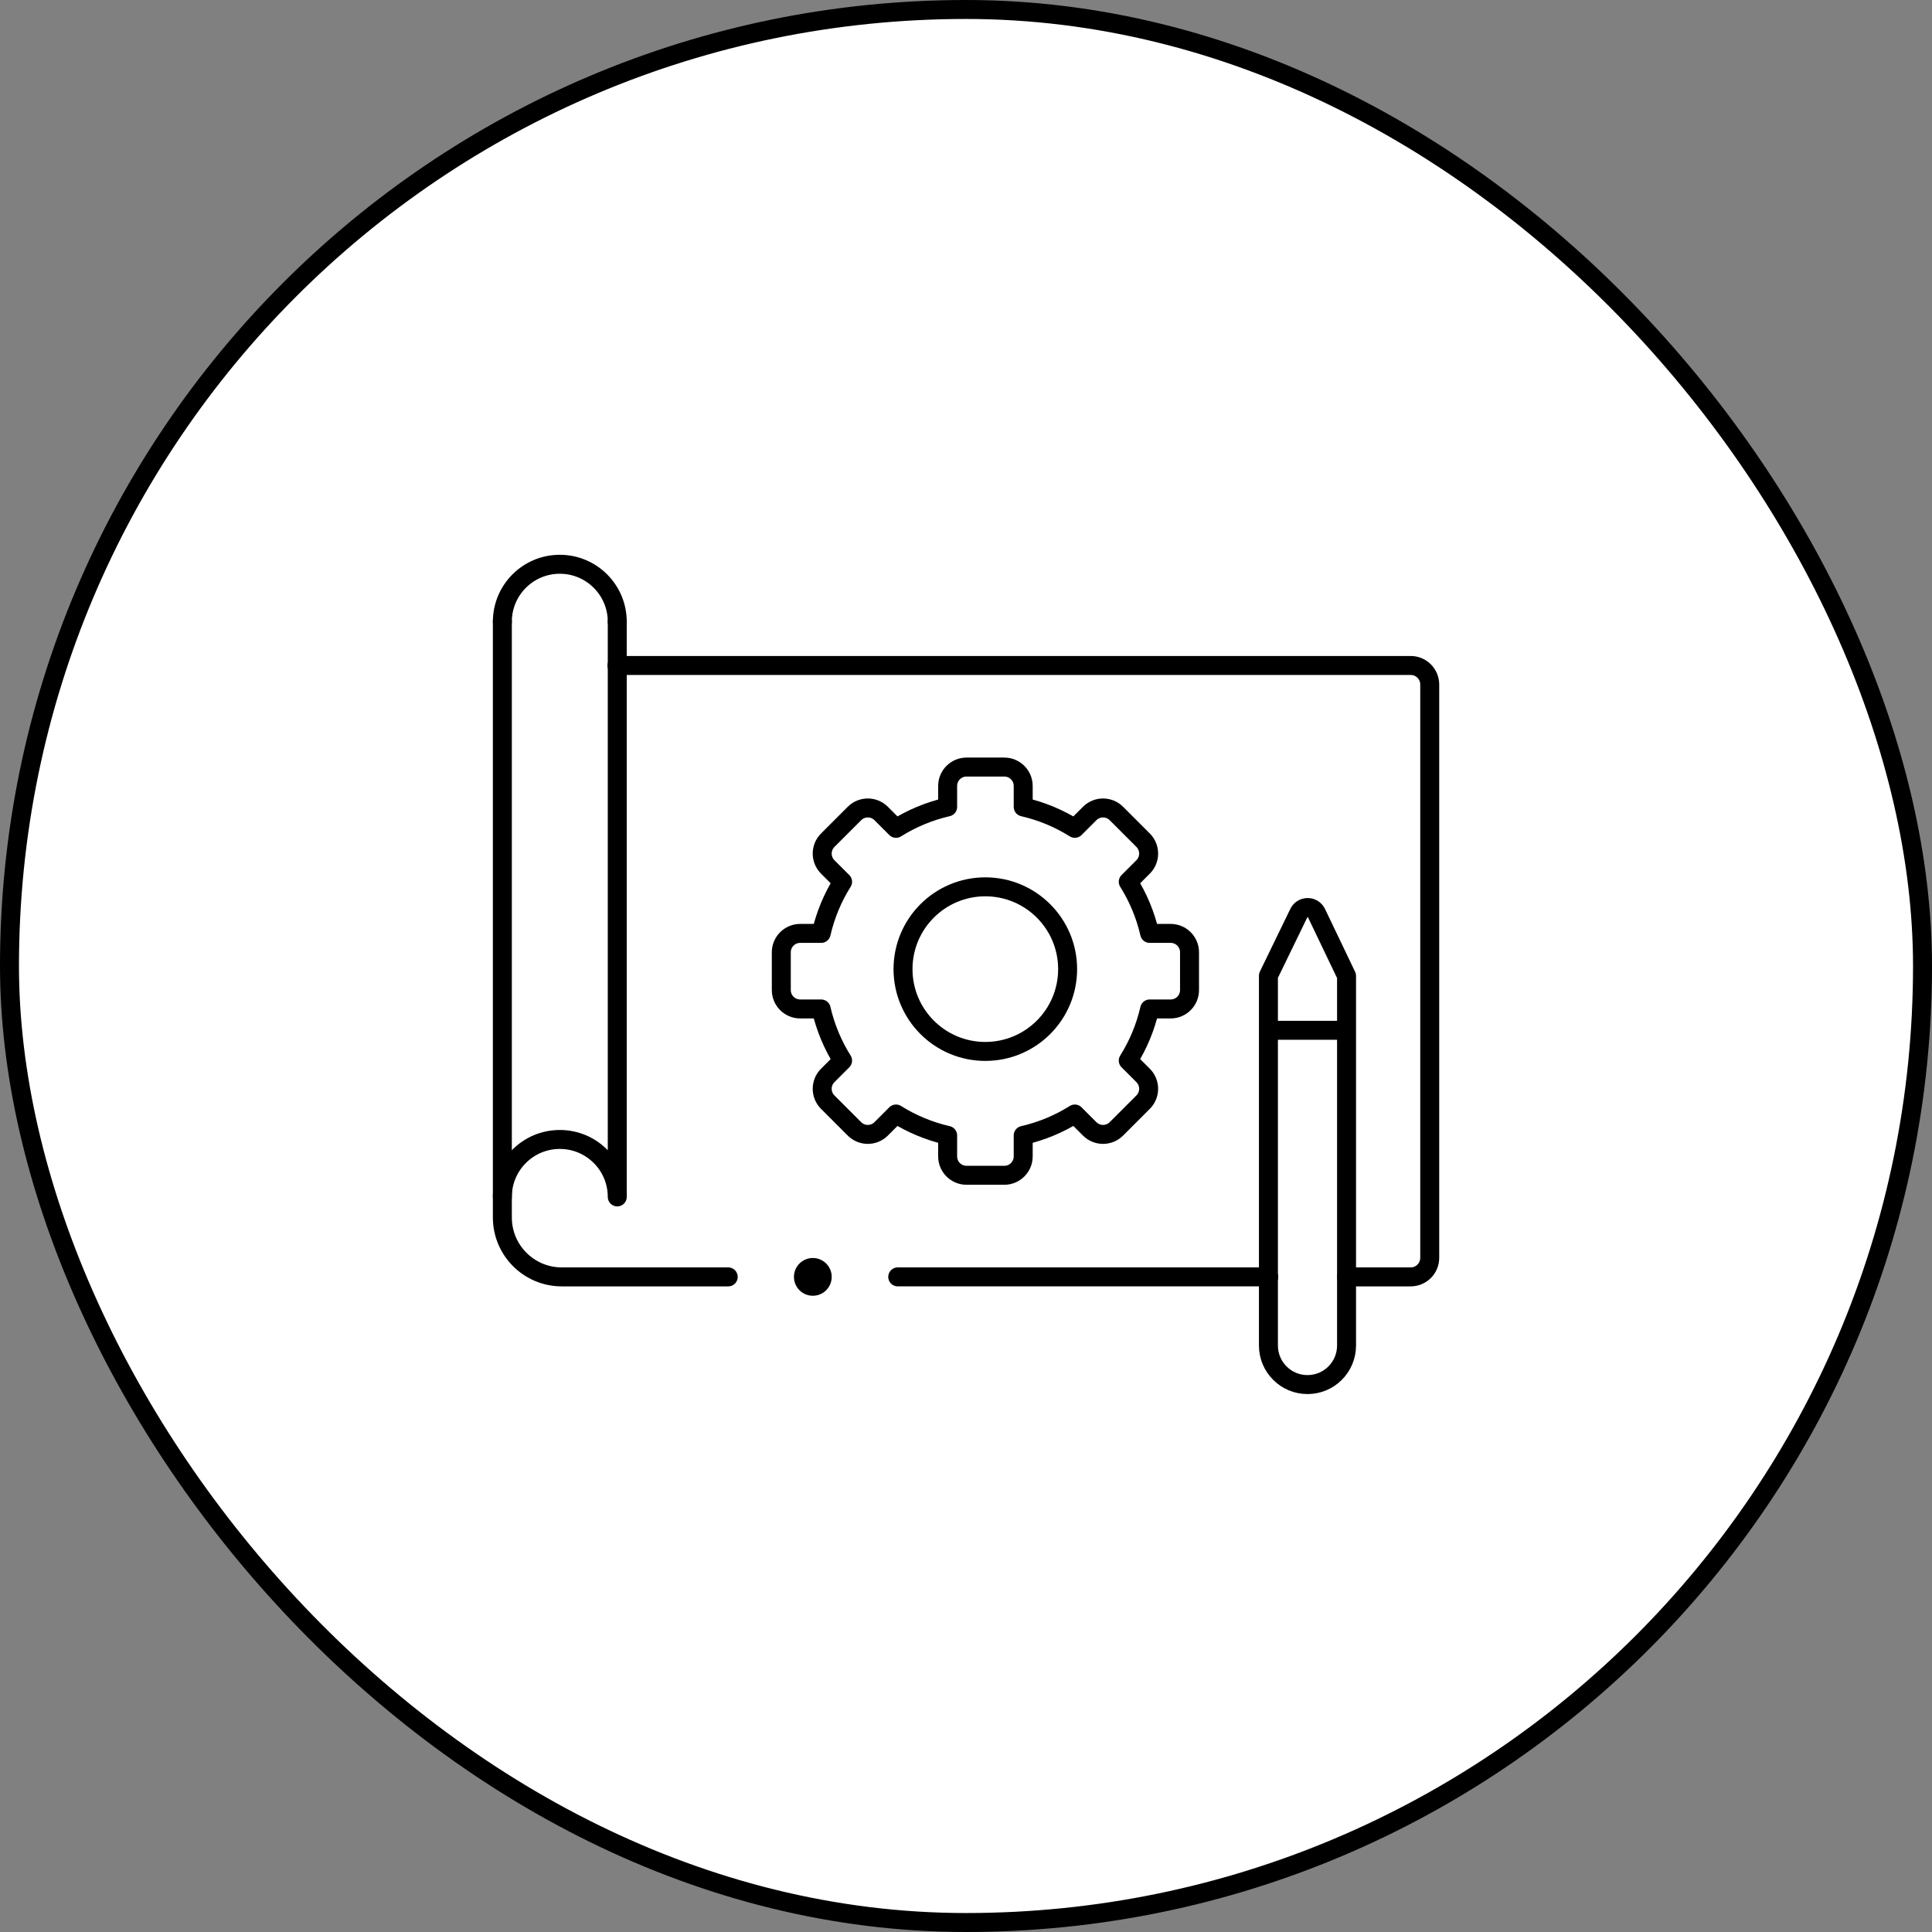 <svg width="110" height="110" viewBox="0 0 110 110" fill="none" xmlns="http://www.w3.org/2000/svg">
<rect x="0" y="0" width="110" height="110" fill="#808080" stroke="none"/>
<rect x="0.54" y="0.54" width="108.92" height="108.92" rx="54.46" fill="white"/>
<rect x="0.54" y="0.54" width="108.92" height="108.92" rx="54.46" stroke="black" stroke-width="1.08"/>
<path d="M67.727 56.37V54.219C67.727 53.625 67.246 53.144 66.652 53.144H65.457C65.215 52.087 64.798 51.096 64.238 50.204L65.084 49.359C65.504 48.939 65.504 48.258 65.084 47.838L63.563 46.317C63.143 45.897 62.462 45.897 62.042 46.317L61.196 47.162C60.304 46.603 59.314 46.185 58.257 45.943V44.749C58.257 44.155 57.775 43.673 57.181 43.673H55.03C54.436 43.673 53.955 44.155 53.955 44.749V45.943C52.898 46.185 51.907 46.603 51.015 47.162L50.17 46.317C49.75 45.897 49.069 45.897 48.649 46.317L47.128 47.838C46.708 48.258 46.708 48.939 47.128 49.359L47.973 50.204C47.414 51.096 46.996 52.087 46.754 53.144H45.56C44.966 53.144 44.484 53.625 44.484 54.219V56.37C44.484 56.964 44.966 57.446 45.56 57.446H46.754C46.996 58.503 47.414 59.493 47.973 60.385L47.128 61.231C46.708 61.651 46.708 62.332 47.128 62.752L48.649 64.273C49.069 64.693 49.75 64.693 50.17 64.273L51.015 63.427C51.907 63.987 52.898 64.404 53.955 64.646V65.841C53.955 66.435 54.436 66.916 55.03 66.916H57.181C57.775 66.916 58.257 66.435 58.257 65.841V64.646C59.314 64.404 60.304 63.987 61.196 63.427L62.042 64.273C62.462 64.693 63.143 64.693 63.563 64.273L65.084 62.752C65.504 62.332 65.504 61.651 65.084 61.231L64.238 60.385C64.798 59.493 65.215 58.503 65.457 57.446H66.652C67.246 57.446 67.727 56.964 67.727 56.37Z" stroke="black" stroke-width="1.08" stroke-miterlimit="10" stroke-linecap="round" stroke-linejoin="round"/>
<path d="M56.1 59.864C58.688 59.864 60.786 57.766 60.786 55.178C60.786 52.59 58.688 50.492 56.1 50.492C53.512 50.492 51.414 52.59 51.414 55.178C51.414 57.766 53.512 59.864 56.1 59.864Z" stroke="black" stroke-width="1.08" stroke-miterlimit="10" stroke-linecap="round" stroke-linejoin="round"/>
<path d="M28.602 35.398C28.602 33.592 30.066 32.127 31.873 32.127C33.679 32.127 35.144 33.592 35.144 35.398" stroke="black" stroke-width="1.08" stroke-miterlimit="10" stroke-linecap="round" stroke-linejoin="round"/>
<path d="M28.602 68.147C28.602 66.34 30.066 64.876 31.873 64.876C33.679 64.876 35.144 66.34 35.144 68.147V35.398" stroke="black" stroke-width="1.08" stroke-miterlimit="10" stroke-linecap="round" stroke-linejoin="round"/>
<path d="M51.113 72.7H72.234" stroke="black" stroke-width="1.08" stroke-miterlimit="10" stroke-linecap="round" stroke-linejoin="round"/>
<path d="M28.602 35.399V69.317C28.602 71.186 30.117 72.701 31.986 72.701H41.462" stroke="black" stroke-width="1.08" stroke-miterlimit="10" stroke-linecap="round" stroke-linejoin="round"/>
<path d="M35.129 37.889H80.318C80.918 37.889 81.403 38.375 81.403 38.974V71.616C81.403 72.215 80.918 72.701 80.318 72.701H76.671" stroke="black" stroke-width="1.08" stroke-miterlimit="10" stroke-linecap="round" stroke-linejoin="round"/>
<path d="M76.667 76.608V55.564L74.954 51.987C74.753 51.567 74.156 51.565 73.952 51.984L72.219 55.552V76.608C72.219 77.834 73.211 78.829 74.437 78.832C75.668 78.836 76.667 77.839 76.667 76.608Z" stroke="black" stroke-width="1.08" stroke-miterlimit="10" stroke-linecap="round" stroke-linejoin="round"/>
<path d="M72.41 58.661H76.415" stroke="black" stroke-width="1.08" stroke-miterlimit="10" stroke-linecap="round" stroke-linejoin="round"/>
<circle cx="46.279" cy="72.7" r="1.075" fill="black"/>
</svg>
